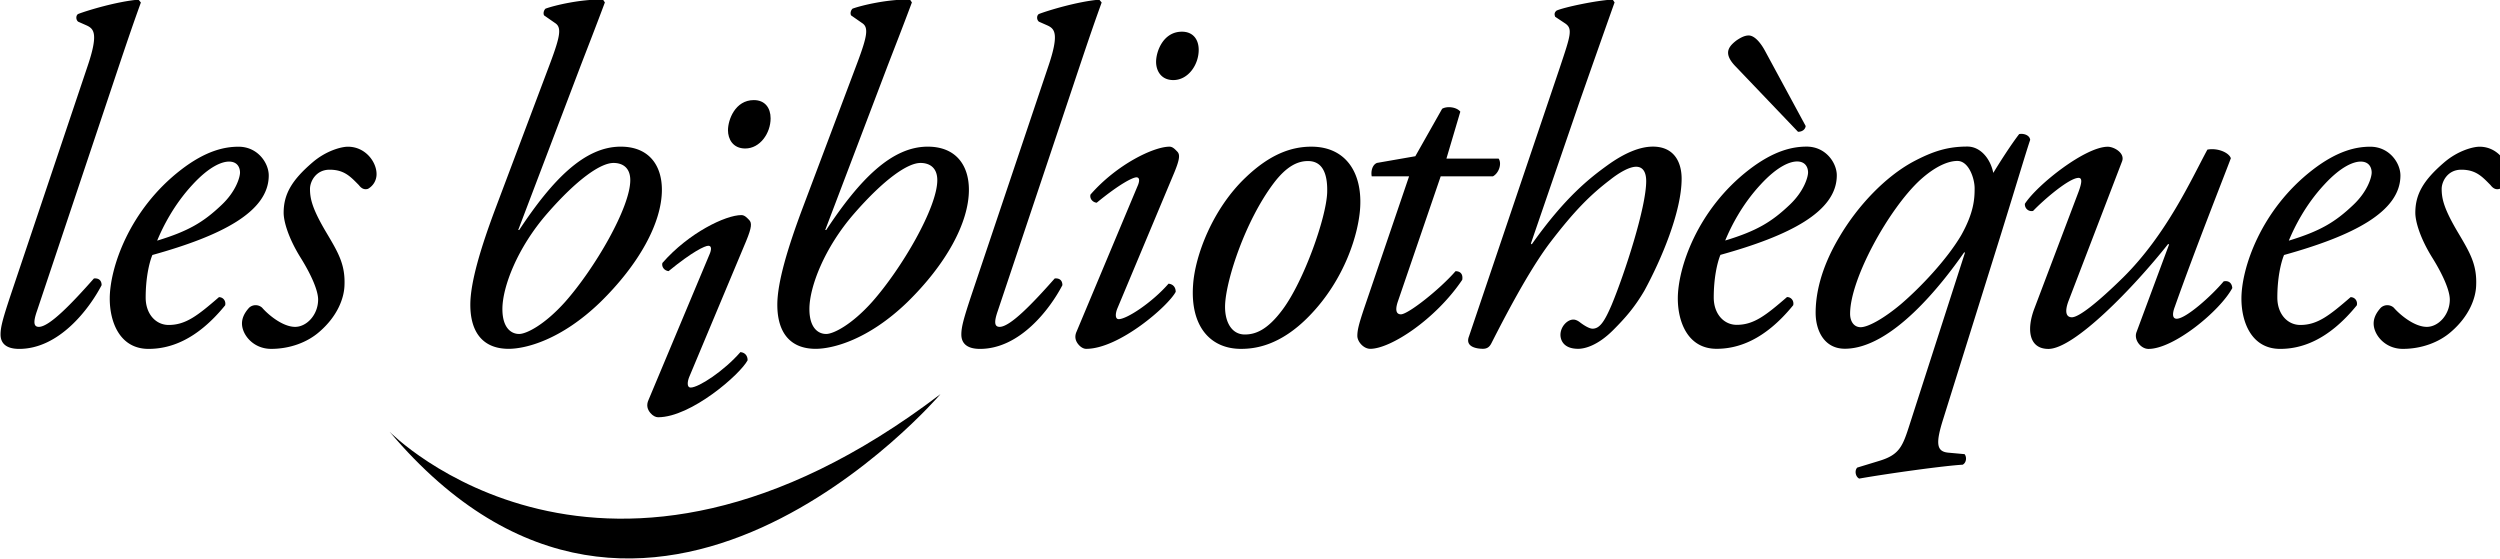 <?xml version="1.0" encoding="UTF-8" standalone="no"?>
<!DOCTYPE svg PUBLIC "-//W3C//DTD SVG 1.1//EN" "http://www.w3.org/Graphics/SVG/1.1/DTD/svg11.dtd">
<svg xmlns="http://www.w3.org/2000/svg" enable-background="new 0 0 170 38" x="0px" y="0px" viewBox="0 0 170 38" height="38" width="170" preserveAspectRatio="xMidYMid meet">
    <defs>
        <clipPath id="a">
            <path d="M0 270h597V0H0v270z"/>
        </clipPath>
    </defs>
    <g clip-path="url(#a)" transform="matrix(1.218 0 0 -1.218 -205.181 175.094)">
        <path d="M170.52 126.39c-.214-.616-.187-.883.107-.883.588 0 1.844 1.31 3.074 2.702.268.027.429-.108.429-.375-.696-1.337-2.38-3.557-4.6-3.557-.801 0-1.042.375-1.042.802 0 .428.134.91.588 2.274l4.251 12.651c.642 1.873.374 2.14-.026 2.328l-.482.213c-.133.107-.133.348 0 .429.482.186 2.14.695 3.37.801l.133-.16c-.347-.963-.615-1.712-1.578-4.6l-4.224-12.625M179.21 133.45c-1.043-1.123-1.657-2.353-1.979-3.13 1.766.536 2.594 1.044 3.583 1.98.83.776 1.043 1.578 1.043 1.819 0 .268-.133.615-.615.615-.374 0-1.07-.24-2.032-1.284m4.251.509c0-2.033-2.647-3.37-6.497-4.44-.187-.455-.374-1.311-.374-2.38 0-.91.562-1.526 1.283-1.526.962 0 1.632.536 2.808 1.552.24 0 .4-.215.347-.454-1.63-2.007-3.155-2.434-4.278-2.434-1.605 0-2.166 1.497-2.166 2.807 0 1.686 1.07 4.949 3.984 7.196 1.39 1.07 2.433 1.284 3.208 1.284 1.07 0 1.685-.91 1.685-1.605M189.48 134.04a.936.936 0 0 0-.48-.828c-.188-.055-.349 0-.51.212-.454.456-.801.857-1.63.857-.775 0-1.096-.669-1.096-1.07 0-.562.133-1.123.91-2.434.668-1.124 1.068-1.792 1.015-2.969-.026-.722-.402-1.712-1.39-2.568-.696-.615-1.685-.962-2.701-.962-1.015 0-1.631.801-1.631 1.416 0 .268.107.562.4.883a.537.537 0 0 0 .724 0c.347-.4 1.15-1.07 1.844-1.07.642 0 1.283.67 1.283 1.526 0 .454-.32 1.283-.988 2.353-.696 1.123-.937 2.033-.937 2.487 0 1.044.455 1.82 1.604 2.809.776.669 1.631.883 1.98.883.988 0 1.603-.856 1.603-1.525M199.02 131.85c-1.685-1.926-2.514-4.12-2.514-5.349 0-1.044.482-1.391.936-1.391.401 0 1.417.508 2.567 1.792 1.657 1.872 3.636 5.269 3.636 6.794 0 .721-.454.962-.936.962-.722 0-2.032-.91-3.689-2.808m-1.632-.937h.054c1.872 2.836 3.663 4.655 5.668 4.655 1.578 0 2.3-1.043 2.3-2.407 0-1.846-1.284-4.173-3.45-6.287-2.192-2.112-4.17-2.593-5.106-2.593-1.444 0-2.139.936-2.139 2.46 0 1.257.587 3.183 1.364 5.269l3.101 8.238c.56 1.498.641 1.98.268 2.22l-.616.428c-.053.107-.026.268.08.375.509.187 1.98.535 3.209.508l.106-.16c-.56-1.498-.961-2.515-1.362-3.558l-3.477-9.148M216.16 131.85c-1.685-1.926-2.514-4.12-2.514-5.349 0-1.044.482-1.391.937-1.391.4 0 1.417.508 2.566 1.792 1.658 1.872 3.637 5.269 3.637 6.794 0 .721-.455.962-.937.962-.721 0-2.031-.91-3.689-2.808m-1.63-.937h.053c1.872 2.836 3.663 4.655 5.668 4.655 1.578 0 2.3-1.043 2.3-2.407 0-1.846-1.284-4.173-3.45-6.287-2.193-2.112-4.171-2.593-5.106-2.593-1.445 0-2.14.936-2.14 2.46 0 1.257.588 3.183 1.364 5.269l3.101 8.238c.562 1.498.642 1.98.268 2.22l-.615.428c-.054.107-.027.268.08.375.508.187 1.979.535 3.208.508l.107-.16c-.56-1.498-.962-2.515-1.363-3.558l-3.476-9.148M224.16 126.39c-.214-.616-.187-.883.107-.883.588 0 1.845 1.31 3.074 2.702.268.027.429-.108.429-.375-.695-1.337-2.38-3.557-4.6-3.557-.801 0-1.042.375-1.042.802 0 .428.134.91.588 2.274l4.251 12.651c.642 1.873.374 2.14-.026 2.328l-.482.213c-.134.107-.134.348 0 .429.482.186 2.14.695 3.369.801l.134-.16c-.347-.963-.615-1.712-1.577-4.6l-4.225-12.625M235.38 140.97c0-.83-.588-1.685-1.417-1.685-.694 0-.962.535-.962 1.016 0 .588.4 1.685 1.443 1.685.616 0 .936-.428.936-1.016m-3.422-7.623c.134.294.134.508-.054.508-.186 0-.881-.322-2.219-1.417-.24.026-.401.24-.347.454 1.47 1.685 3.53 2.675 4.412 2.675.186 0 .32-.161.427-.268.16-.16.16-.4-.16-1.177l-3.182-7.596c-.107-.267-.134-.588.08-.588.455 0 1.872.936 2.781 1.98.267-.028.4-.214.4-.455-.4-.776-3.154-3.183-4.999-3.183-.133 0-.294.08-.428.24-.16.188-.24.428-.107.722l3.396 8.105M239.53 133.48c-1.551-2.087-2.593-5.27-2.674-6.686-.053-.937.322-1.713 1.097-1.713.588 0 1.257.241 2.111 1.392 1.177 1.577 2.434 5.108 2.488 6.526.026.829-.135 1.765-1.07 1.765-.535 0-1.177-.24-1.952-1.284m4.866-1.284c-.08-1.47-.856-4.039-2.834-6.071-1.657-1.712-3.102-1.846-3.823-1.846-1.711 0-2.835 1.258-2.674 3.558.106 1.658 1.096 4.252 2.914 5.99 1.39 1.338 2.594 1.74 3.69 1.74 1.899 0 2.834-1.418 2.727-3.37M248.89 133.91l-2.407-7.034c-.16-.509-.027-.669.187-.669.402 0 2.166 1.391 3.049 2.408.267 0 .427-.161.374-.482-1.498-2.22-4.01-3.852-5.134-3.852-.375 0-.722.401-.722.722 0 .349.107.723.374 1.525l2.514 7.382h-2.085c-.054.268.026.643.294.75l2.14.373 1.496 2.648c.267.16.802.107 1.016-.16l-.776-2.621h2.915c.187-.268.026-.803-.32-.99h-2.915M255.55 140.01c.589 1.765.722 2.14.294 2.435l-.561.373c-.053.133-.053.24.08.348.427.187 2.192.562 3.128.615l.107-.16c-.534-1.498-1.39-3.932-1.925-5.457l-2.754-8.024v.027l.054-.053c1.871 2.648 3.262 3.717 4.224 4.413.963.695 1.818 1.043 2.54 1.043 1.176 0 1.604-.856 1.604-1.792 0-1.846-1.15-4.547-2.085-6.26-.535-.909-1.043-1.497-1.738-2.192-.882-.882-1.604-1.044-1.952-1.044-.882 0-.99.562-.99.777 0 .454.375.855.723.855.107 0 .24-.053.374-.16.214-.161.508-.348.695-.348.402 0 .669.401 1.07 1.337.722 1.739 1.925 5.43 1.925 6.9 0 .509-.187.803-.562.803-.374 0-.936-.32-1.444-.722-1.122-.856-2.005-1.738-3.395-3.557-1.203-1.604-2.54-4.2-3.236-5.564-.106-.214-.24-.32-.48-.32-.294 0-1.017.08-.776.695l5.08 15.032M265.39 140.01c-.295.294-.455.561-.455.802s.16.455.482.696c.24.16.453.267.668.267.347 0 .695-.455.91-.856l2.272-4.199c-.027-.214-.215-.322-.428-.322l-3.449 3.612zm1.364-6.554c-1.044-1.123-1.659-2.353-1.98-3.129 1.766.535 2.595 1.043 3.584 1.98.828.775 1.042 1.578 1.042 1.819 0 .267-.133.615-.615.615-.374 0-1.069-.241-2.031-1.285m4.25.51c0-2.034-2.646-3.371-6.497-4.44-.187-.456-.373-1.312-.373-2.381 0-.91.56-1.525 1.283-1.525.962 0 1.63.535 2.807 1.551.24 0 .401-.214.347-.455-1.63-2.006-3.154-2.434-4.278-2.434-1.604 0-2.165 1.498-2.165 2.81 0 1.684 1.07 4.947 3.983 7.194 1.391 1.07 2.434 1.284 3.21 1.284 1.07 0 1.683-.91 1.683-1.605M275.65 133.7c-1.738-1.605-3.903-5.51-3.903-7.462 0-.428.214-.75.589-.75.4 0 1.256.455 2.245 1.284 1.096.937 2.566 2.488 3.37 3.852.72 1.284.748 2.06.748 2.621 0 .536-.321 1.525-.963 1.525-.481 0-1.203-.268-2.086-1.07m1.31-13.293c-.454-1.418-.4-1.873.295-1.926l.882-.08c.134-.16.106-.482-.107-.59-.99-.053-4.09-.48-5.775-.775-.214.107-.267.456-.107.615l1.23.375c1.15.348 1.31.83 1.712 2.086l3.074 9.549h-.053c-1.23-1.765-4.038-5.375-6.658-5.375-1.15 0-1.63 1.015-1.63 2.005 0 .91.214 2.38 1.336 4.253 1.042 1.765 2.566 3.343 4.09 4.173 1.15.615 1.979.856 3.048.856.723 0 1.284-.67 1.444-1.471.374.615.99 1.577 1.444 2.166.241.053.588-.054.616-.32-.268-.803-.669-2.167-1.631-5.27l-3.21-10.271M283.94 126.95c-.24-.642-.107-.908.188-.908.401 0 1.47.855 2.86 2.22 2.433 2.407 3.824 5.51 4.706 7.14.561.108 1.203-.16 1.31-.481-.267-.723-2.005-5.109-3.128-8.291-.134-.348-.16-.669.106-.669.508 0 1.926 1.257 2.621 2.086.24.053.455-.054.482-.374-.695-1.284-3.263-3.397-4.68-3.397-.427 0-.828.508-.668.936l1.818 4.895-.053.026c-1.925-2.434-5.241-5.857-6.684-5.857-1.097 0-1.23 1.096-.776 2.273l2.46 6.5c.187.508.214.776 0 .776-.509 0-1.898-1.177-2.54-1.846a.374.374 0 0 0-.456.401c.696 1.07 3.37 3.183 4.627 3.183.347 0 .962-.347.802-.803l-2.995-7.81M298.22 133.45c-1.044-1.123-1.658-2.353-1.98-3.13 1.765.536 2.595 1.044 3.583 1.98.83.776 1.043 1.578 1.043 1.819 0 .268-.134.615-.614.615-.375 0-1.071-.24-2.032-1.284m4.251.509c0-2.033-2.648-3.37-6.498-4.44-.187-.455-.374-1.311-.374-2.38 0-.91.561-1.526 1.283-1.526.963 0 1.631.536 2.808 1.552.24 0 .401-.215.347-.454-1.63-2.007-3.155-2.434-4.278-2.434-1.605 0-2.165 1.497-2.165 2.807 0 1.686 1.07 4.949 3.984 7.196 1.39 1.07 2.433 1.284 3.208 1.284 1.069 0 1.685-.91 1.685-1.605M308.49 134.04a.937.937 0 0 0-.48-.828c-.188-.055-.349 0-.51.212-.453.456-.801.857-1.63.857-.775 0-1.096-.669-1.096-1.07 0-.562.133-1.123.91-2.434.667-1.124 1.068-1.792 1.015-2.969-.026-.722-.401-1.712-1.39-2.568-.696-.615-1.685-.962-2.701-.962s-1.632.801-1.632 1.416c0 .268.108.562.402.883a.537.537 0 0 0 .723 0c.347-.4 1.148-1.07 1.844-1.07.642 0 1.283.67 1.283 1.526 0 .454-.32 1.283-.988 2.353-.696 1.123-.937 2.033-.937 2.487 0 1.044.455 1.82 1.604 2.809.776.669 1.631.883 1.98.883.988 0 1.603-.856 1.603-1.525" fill="#000"/>
        <path d="M190.21 119.65s11.948-12.208 30.754 2.103c0 0-16.362-19.163-30.754-2.103" fill="#000"/>
        <path d="M211.48 137.15c0-.83-.589-1.685-1.417-1.685-.695 0-.963.534-.963 1.016 0 .588.401 1.686 1.444 1.686.615 0 .936-.429.936-1.017m-3.422-7.623c.133.294.133.508-.054.508s-.882-.32-2.22-1.417c-.24.027-.4.24-.347.454 1.471 1.685 3.53 2.675 4.412 2.675.187 0 .32-.16.428-.268.16-.16.16-.4-.16-1.176l-3.182-7.597c-.108-.267-.134-.588.08-.588.454 0 1.872.936 2.78 1.98.268-.027.402-.214.402-.455-.402-.776-3.155-3.183-5-3.183-.134 0-.295.08-.429.24-.16.188-.24.428-.106.722l3.396 8.105" fill="#000"/>
    </g>
</svg>